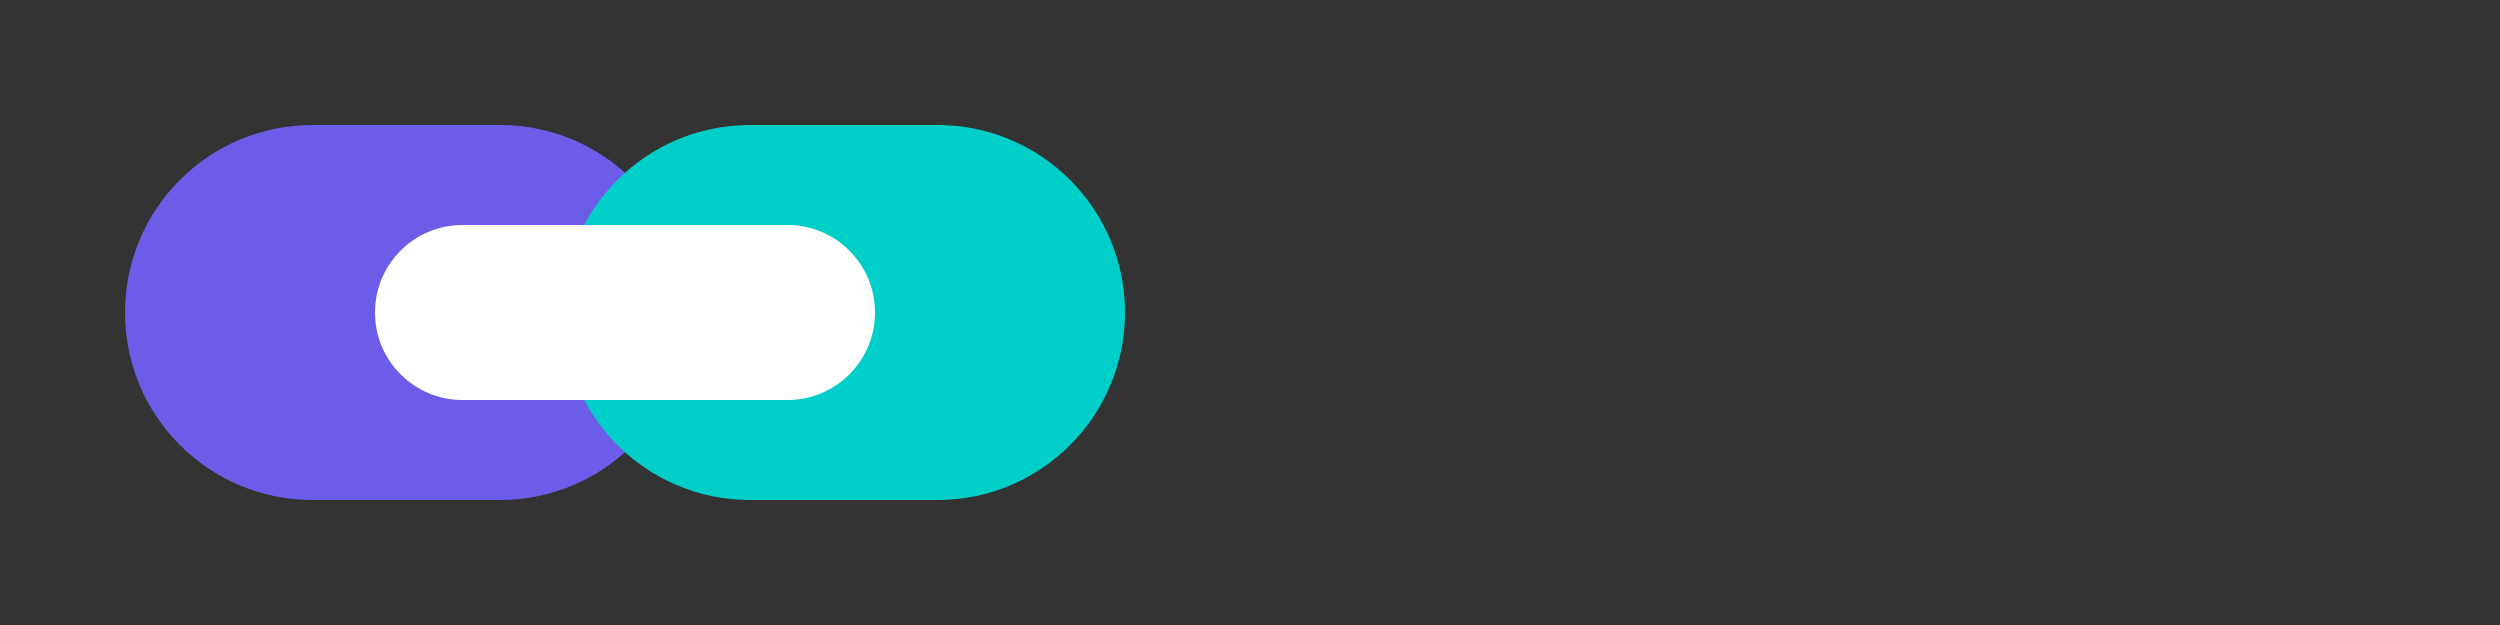 <svg width="200" height="50" viewBox="0 0 200 50" fill="none" xmlns="http://www.w3.org/2000/svg">
  <rect x="0" y="0" width="200" height="50" fill="#333333" stroke="none"/>
  <!-- Фон для логотипа -->
  <rect x="0" y="0" width="200" height="50" rx="8" fill="#0F0E17" opacity="0.0"/>
  
  <!-- Элементы логотипа -->
  <path d="M10 25C10 16.716 16.716 10 25 10H40C48.284 10 55 16.716 55 25C55 33.284 48.284 40 40 40H25C16.716 40 10 33.284 10 25Z" fill="#6C5CE7"/>
  <path d="M45 25C45 16.716 51.716 10 60 10H75C83.284 10 90 16.716 90 25C90 33.284 83.284 40 75 40H60C51.716 40 45 33.284 45 25Z" fill="#00CEC9"/>
  <path d="M30 25C30 21.134 33.134 18 37 18H63C66.866 18 70 21.134 70 25C70 28.866 66.866 32 63 32H37C33.134 32 30 28.866 30 25Z" fill="white"/>
</svg> 